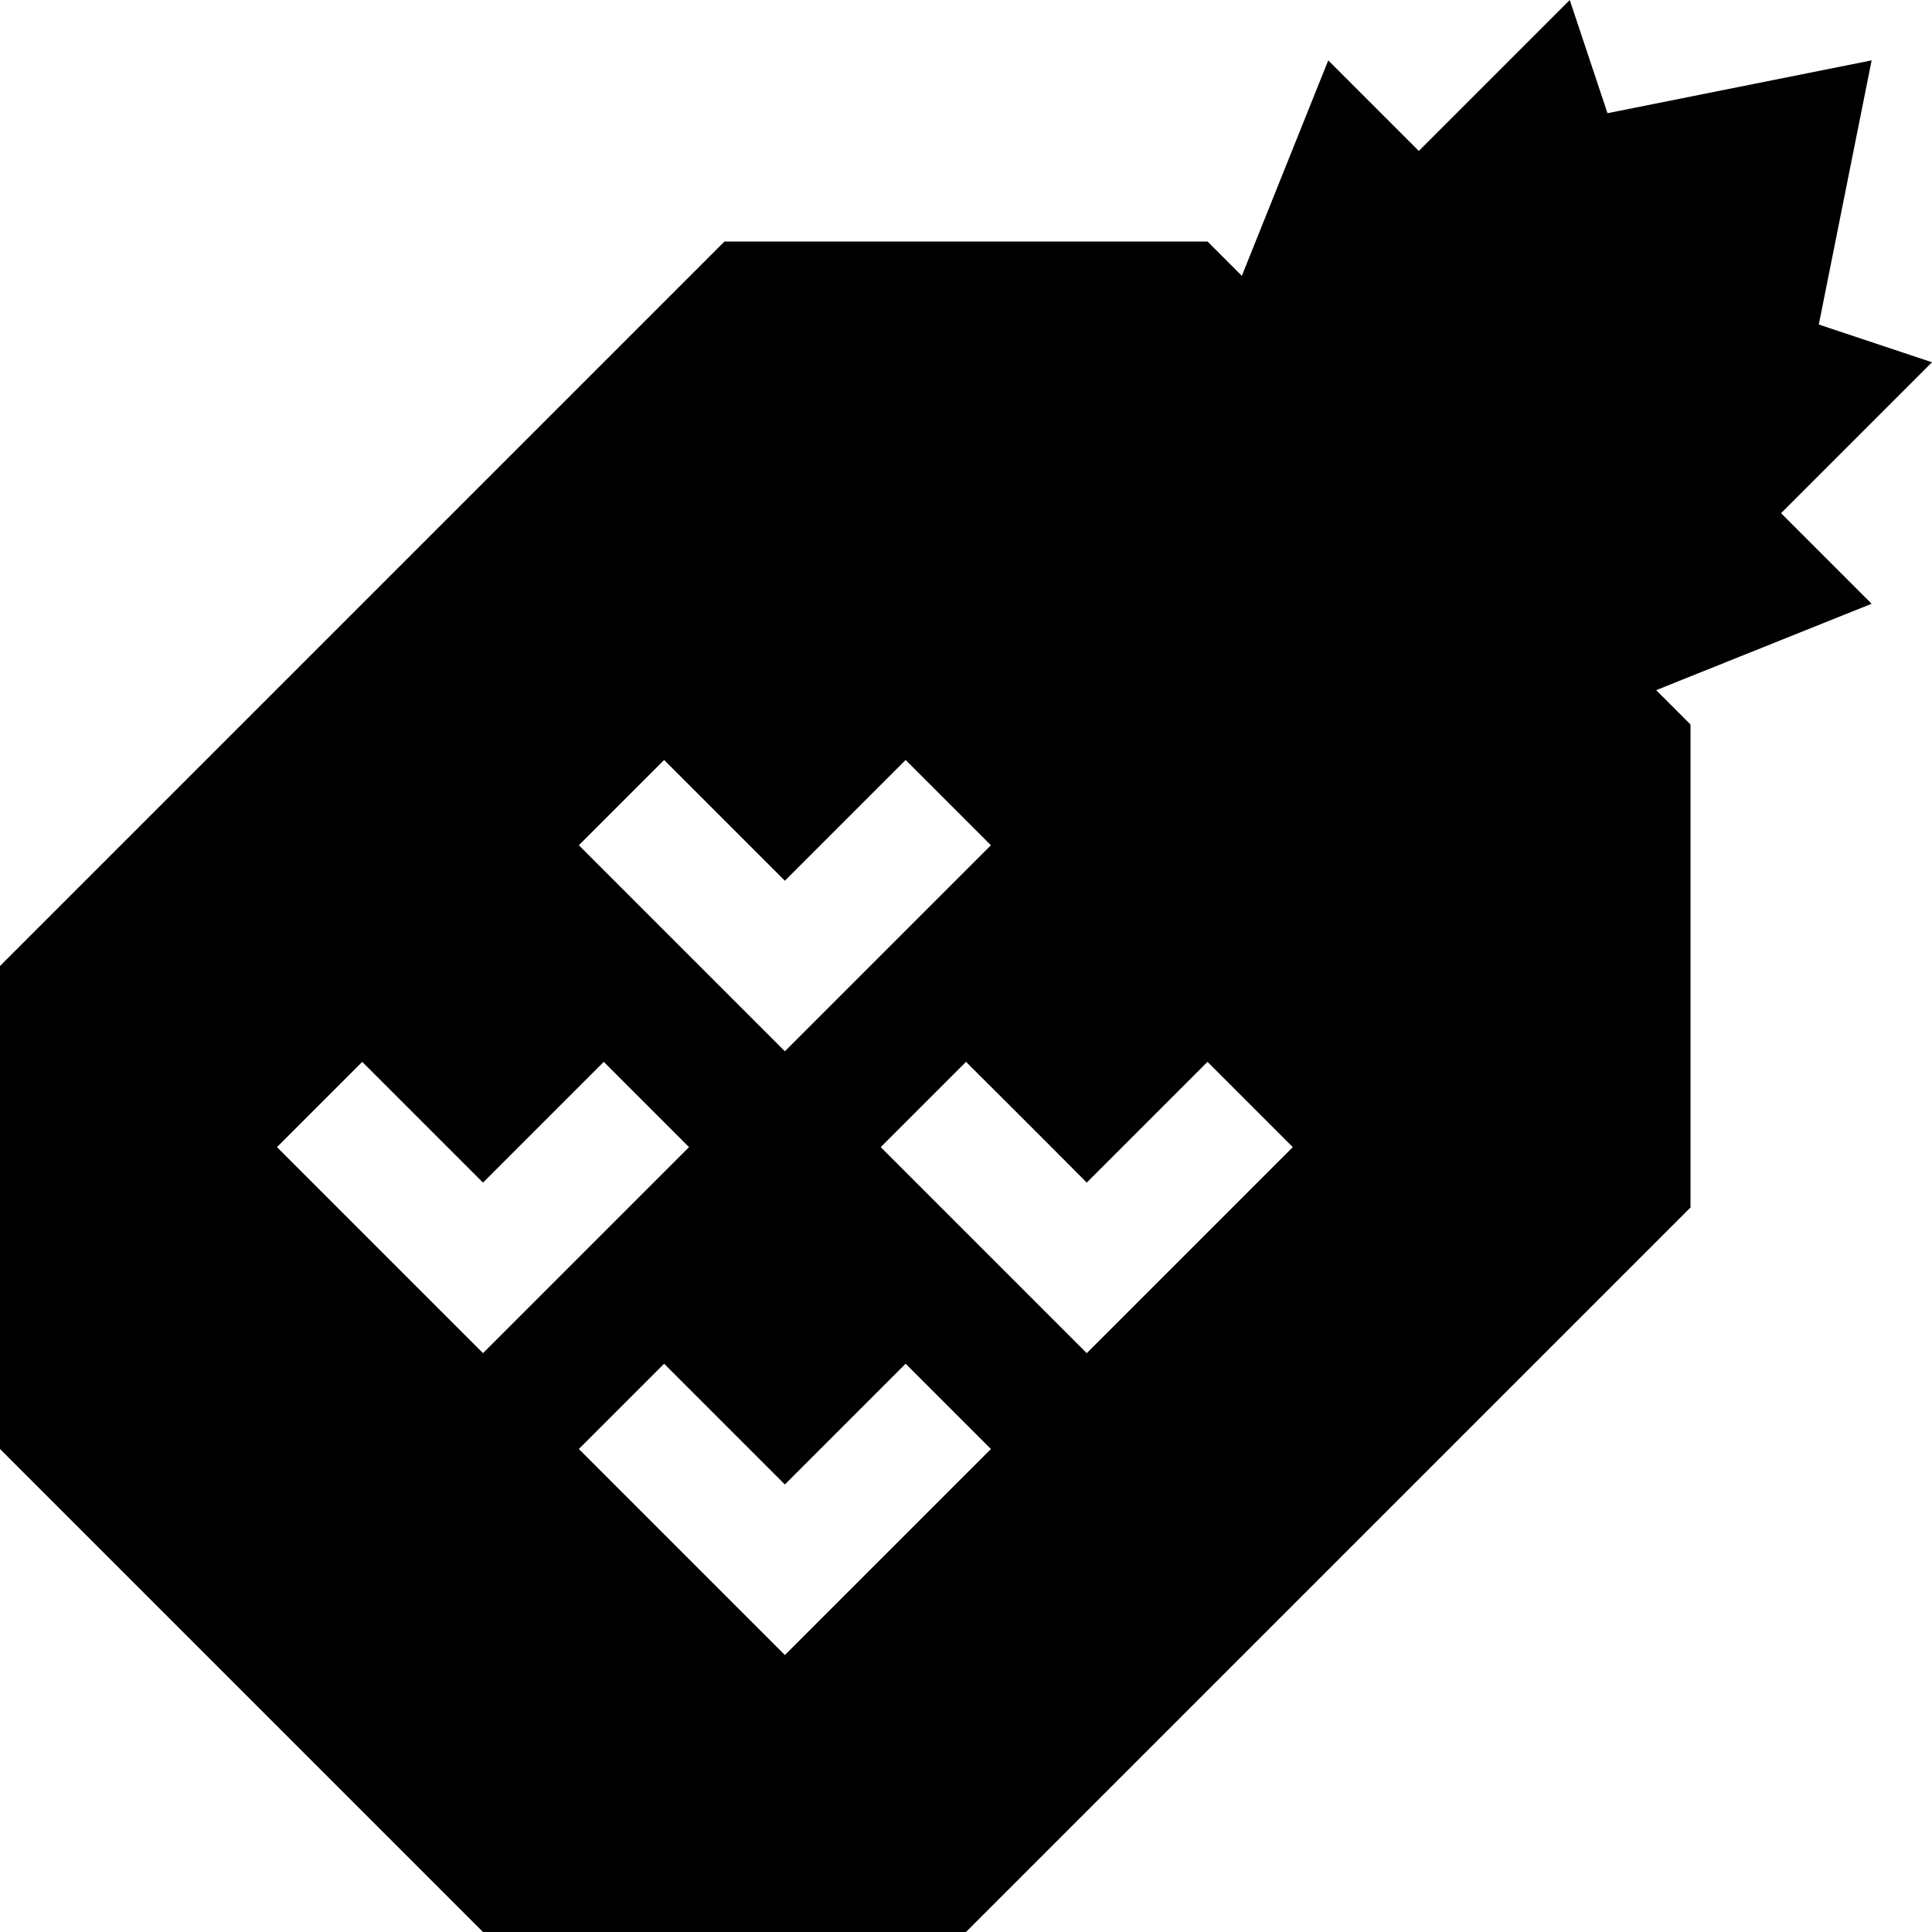 <svg xmlns="http://www.w3.org/2000/svg" viewBox="0 0 512 512"><!--! Font Awesome Pro 7.0.0 by @fontawesome - https://fontawesome.com License - https://fontawesome.com/license (Commercial License) Copyright 2025 Fonticons, Inc. --><path fill="currentColor" d="M512 96l-40 40 24 24-57.1 22.9 9.1 9.1 0 128-192 192-128 0-128-128 0-128 192-192 128 0 9.1 9.1 22.9-57.1 24 24 40-40 10 30 70-14-14 70 30 10zM176 201.4L153.4 224c4.1 4.1 18.5 18.5 43.3 43.3L208 278.6c4.1-4.1 18.5-18.5 43.3-43.3L262.6 224 240 201.4c-6 6-16.6 16.6-32 32-15.4-15.4-26-26-32-32zm-80 80L73.4 304c4.1 4.1 18.5 18.5 43.3 43.3L128 358.6c4.1-4.1 18.5-18.5 43.3-43.3L182.6 304 160 281.4c-6 6-16.6 16.6-32 32-15.4-15.4-26-26-32-32zm160 0L233.4 304c4.1 4.1 18.5 18.5 43.3 43.3L288 358.6c4.1-4.1 18.5-18.5 43.3-43.3L342.6 304 320 281.4c-6 6-16.6 16.6-32 32-15.3-15.4-26-26-32-32zm-80 80L153.4 384c4.1 4.1 18.5 18.5 43.3 43.3L208 438.6c4.1-4.1 18.5-18.5 43.3-43.3L262.6 384 240 361.4c-6 6-16.6 16.6-32 32-15.4-15.4-26-26-32-32z"/></svg>